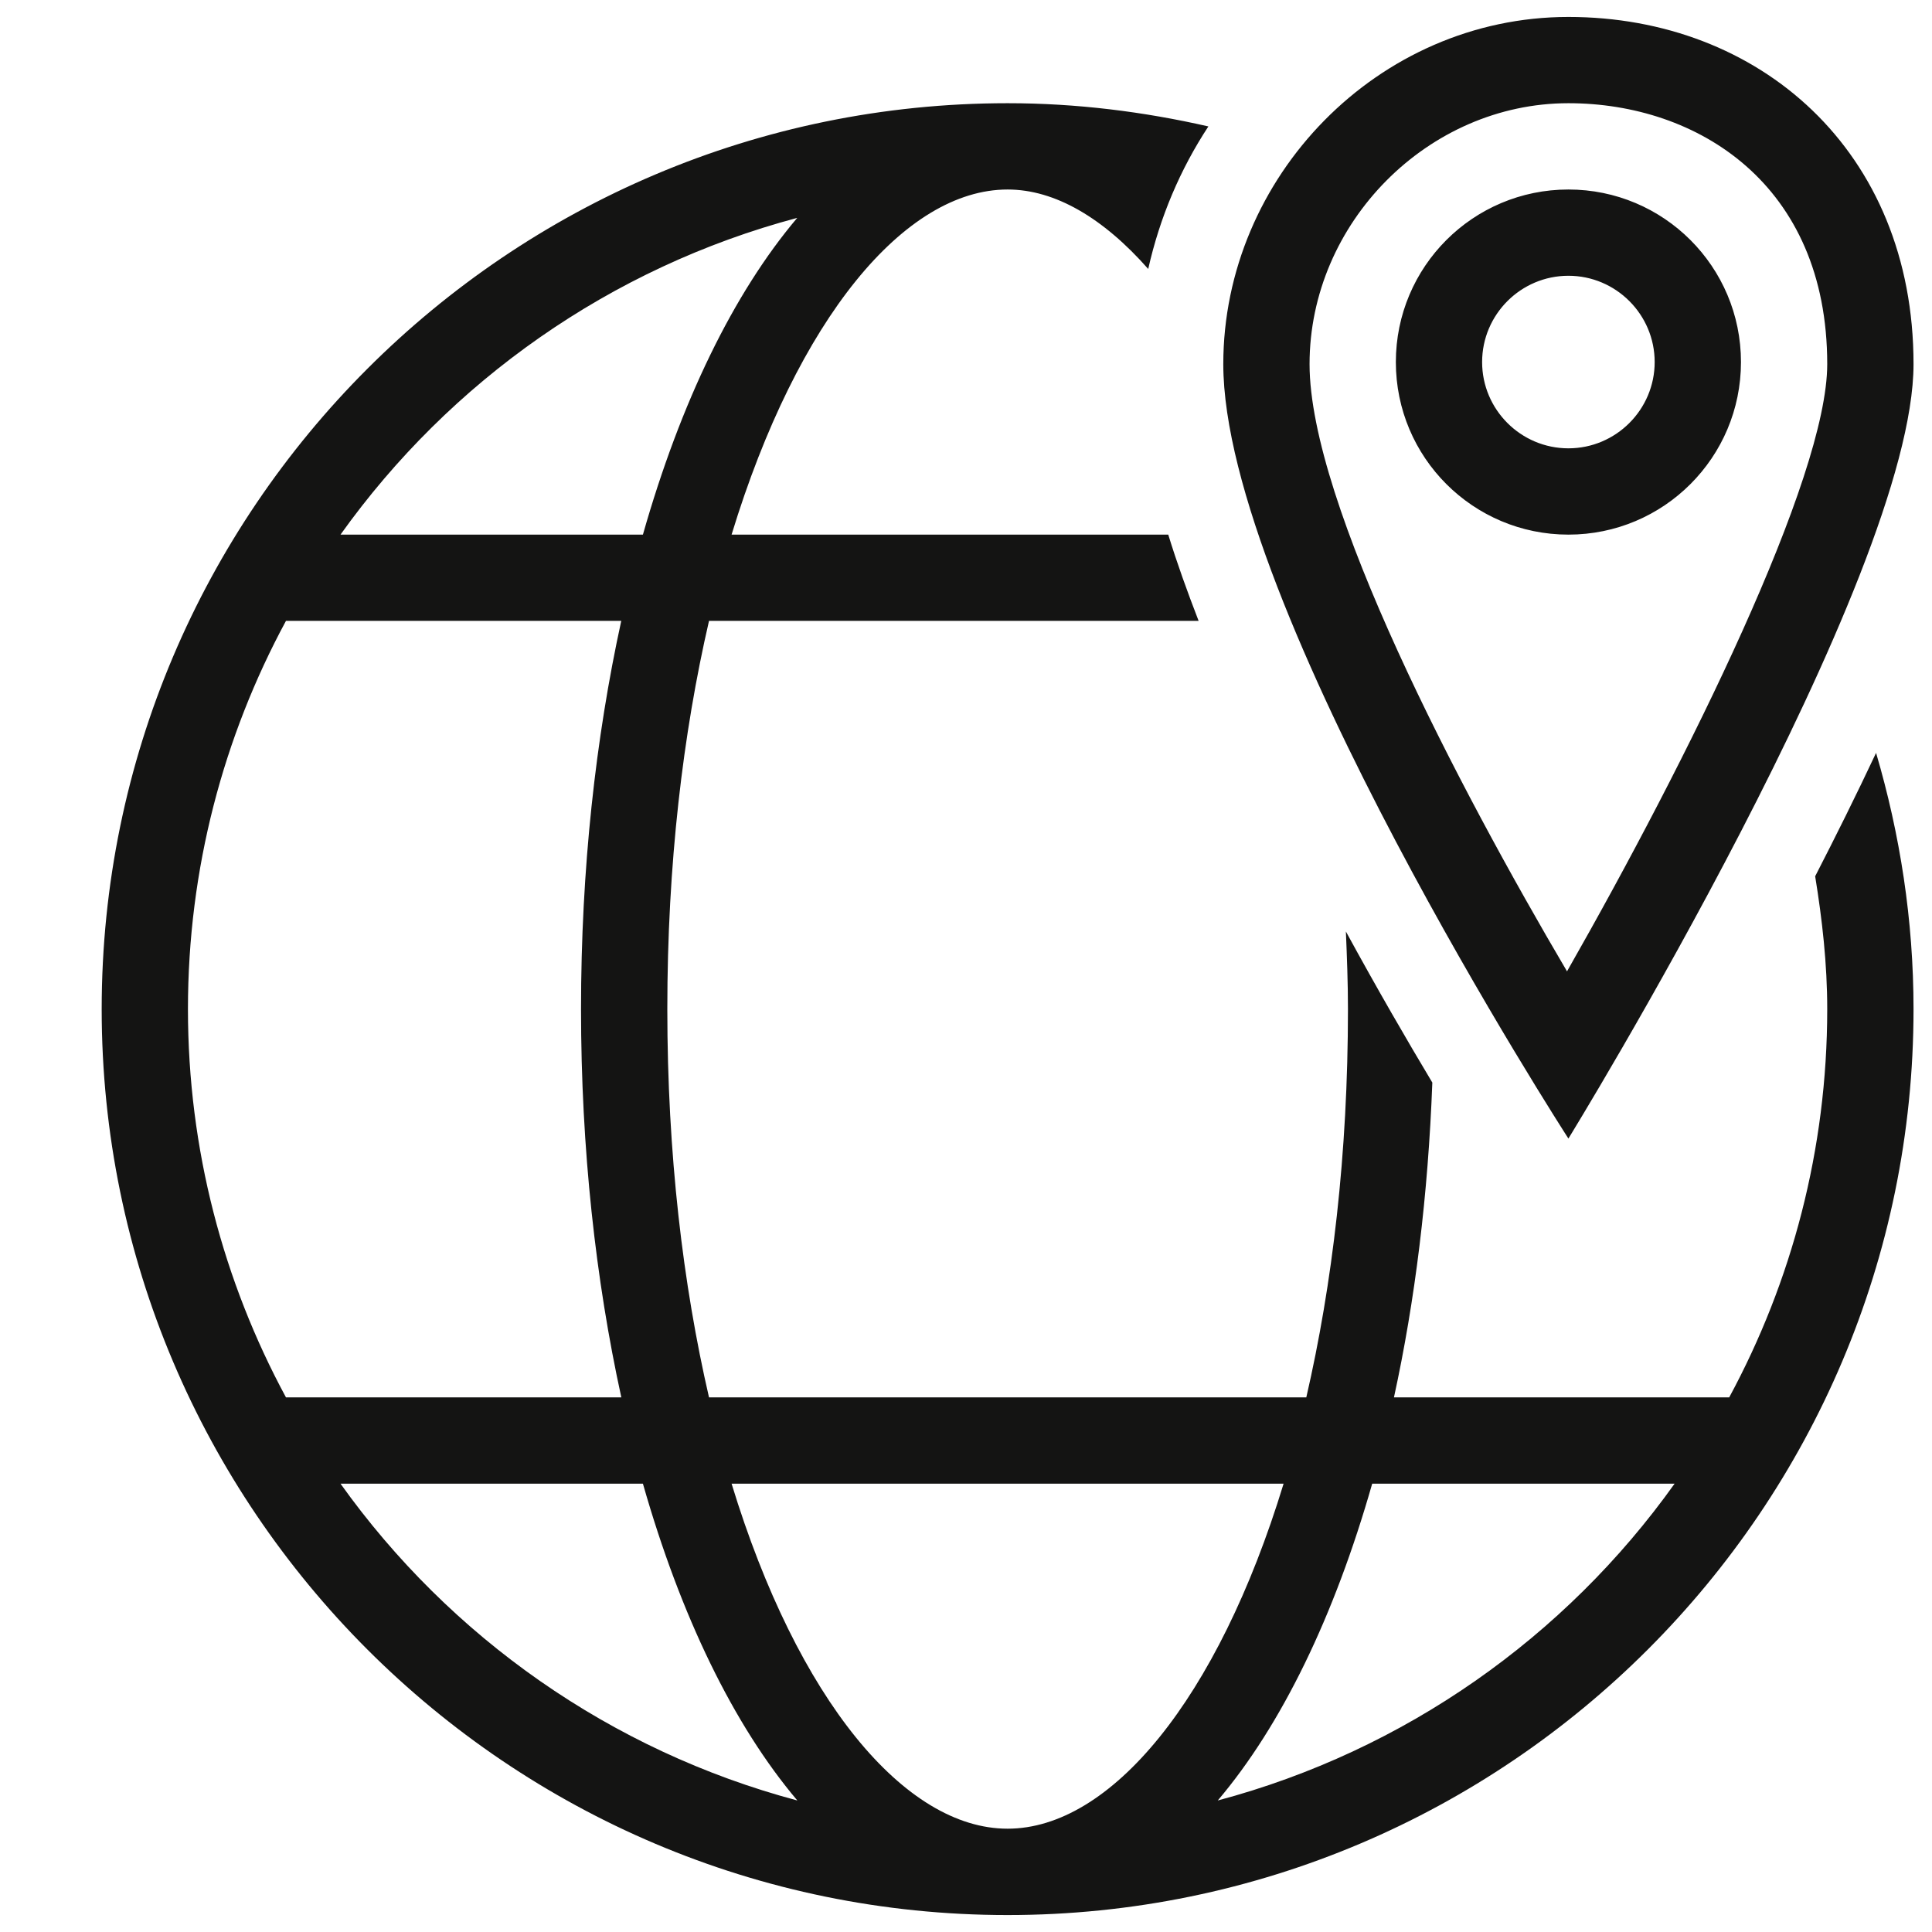 <svg width="57" height="57" viewBox="0 0 57 57" fill="none" xmlns="http://www.w3.org/2000/svg">
  <path fill-rule="evenodd" clip-rule="evenodd"
    d="M36.091 10.743C36.091 5.227 40.65 0.5 46.273 0.5C51.896 0.5 56.455 4.44 56.455 10.743C56.455 17.046 46.273 33.591 46.273 33.591C46.273 33.591 36.091 17.834 36.091 10.743ZM46.273 5.591C43.46 5.591 41.182 7.869 41.182 10.682C41.182 13.495 43.46 15.773 46.273 15.773C49.086 15.773 51.364 13.495 51.364 10.682C51.364 7.869 49.086 5.591 46.273 5.591ZM46.273 13.227C44.87 13.227 43.727 12.084 43.727 10.682C43.727 9.279 44.87 8.136 46.273 8.136C47.675 8.136 48.818 9.279 48.818 10.682C48.818 12.084 47.675 13.227 46.273 13.227ZM46.232 28.658C43.04 23.241 38.636 14.846 38.636 10.743C38.636 6.571 42.134 3.045 46.273 3.045C50.073 3.045 53.909 5.425 53.909 10.743C53.909 14.1 49.798 22.401 46.232 28.658ZM55.35 22.213C54.767 23.452 54.161 24.672 53.553 25.853C53.761 27.133 53.909 28.434 53.909 29.773C53.909 33.914 52.86 37.816 51.017 41.227H41.126C41.747 38.384 42.134 35.253 42.258 31.939C41.515 30.699 40.632 29.177 39.708 27.482C39.739 28.235 39.769 28.989 39.769 29.77C39.769 34.054 39.306 37.906 38.54 41.227H20.918C20.151 37.906 19.688 34.054 19.688 29.77C19.688 25.489 20.151 21.637 20.918 18.318H35.363C35.029 17.455 34.721 16.6 34.467 15.773H21.584C23.532 9.391 26.696 5.591 29.727 5.591C31.127 5.591 32.553 6.433 33.876 7.935C34.218 6.413 34.821 4.993 35.651 3.73C33.742 3.295 31.766 3.045 29.727 3.045C14.989 3.045 3 15.034 3 29.773C3 44.511 14.989 56.5 29.727 56.5C44.465 56.5 56.455 44.511 56.455 29.773C56.455 27.146 56.057 24.613 55.35 22.213ZM23.521 6.428C21.64 8.651 20.078 11.87 18.968 15.773H10.046C13.274 11.249 18.011 7.895 23.521 6.428ZM8.437 18.318C6.594 21.729 5.545 25.631 5.545 29.773C5.545 33.914 6.594 37.816 8.437 41.227H18.331C17.575 37.768 17.142 33.901 17.142 29.77C17.142 25.642 17.573 21.775 18.329 18.318H8.437ZM10.046 43.773H18.968C20.08 47.675 21.643 50.898 23.524 53.12C18.013 51.651 13.274 48.296 10.046 43.773ZM21.584 43.773C23.532 50.154 26.696 53.952 29.727 53.952C32.759 53.952 35.923 50.154 37.87 43.773H21.584ZM35.928 53.12C37.812 50.898 39.372 47.675 40.484 43.773H49.406C46.181 48.296 41.441 51.651 35.928 53.12Z"
    fill="#141413" />
</svg>
  